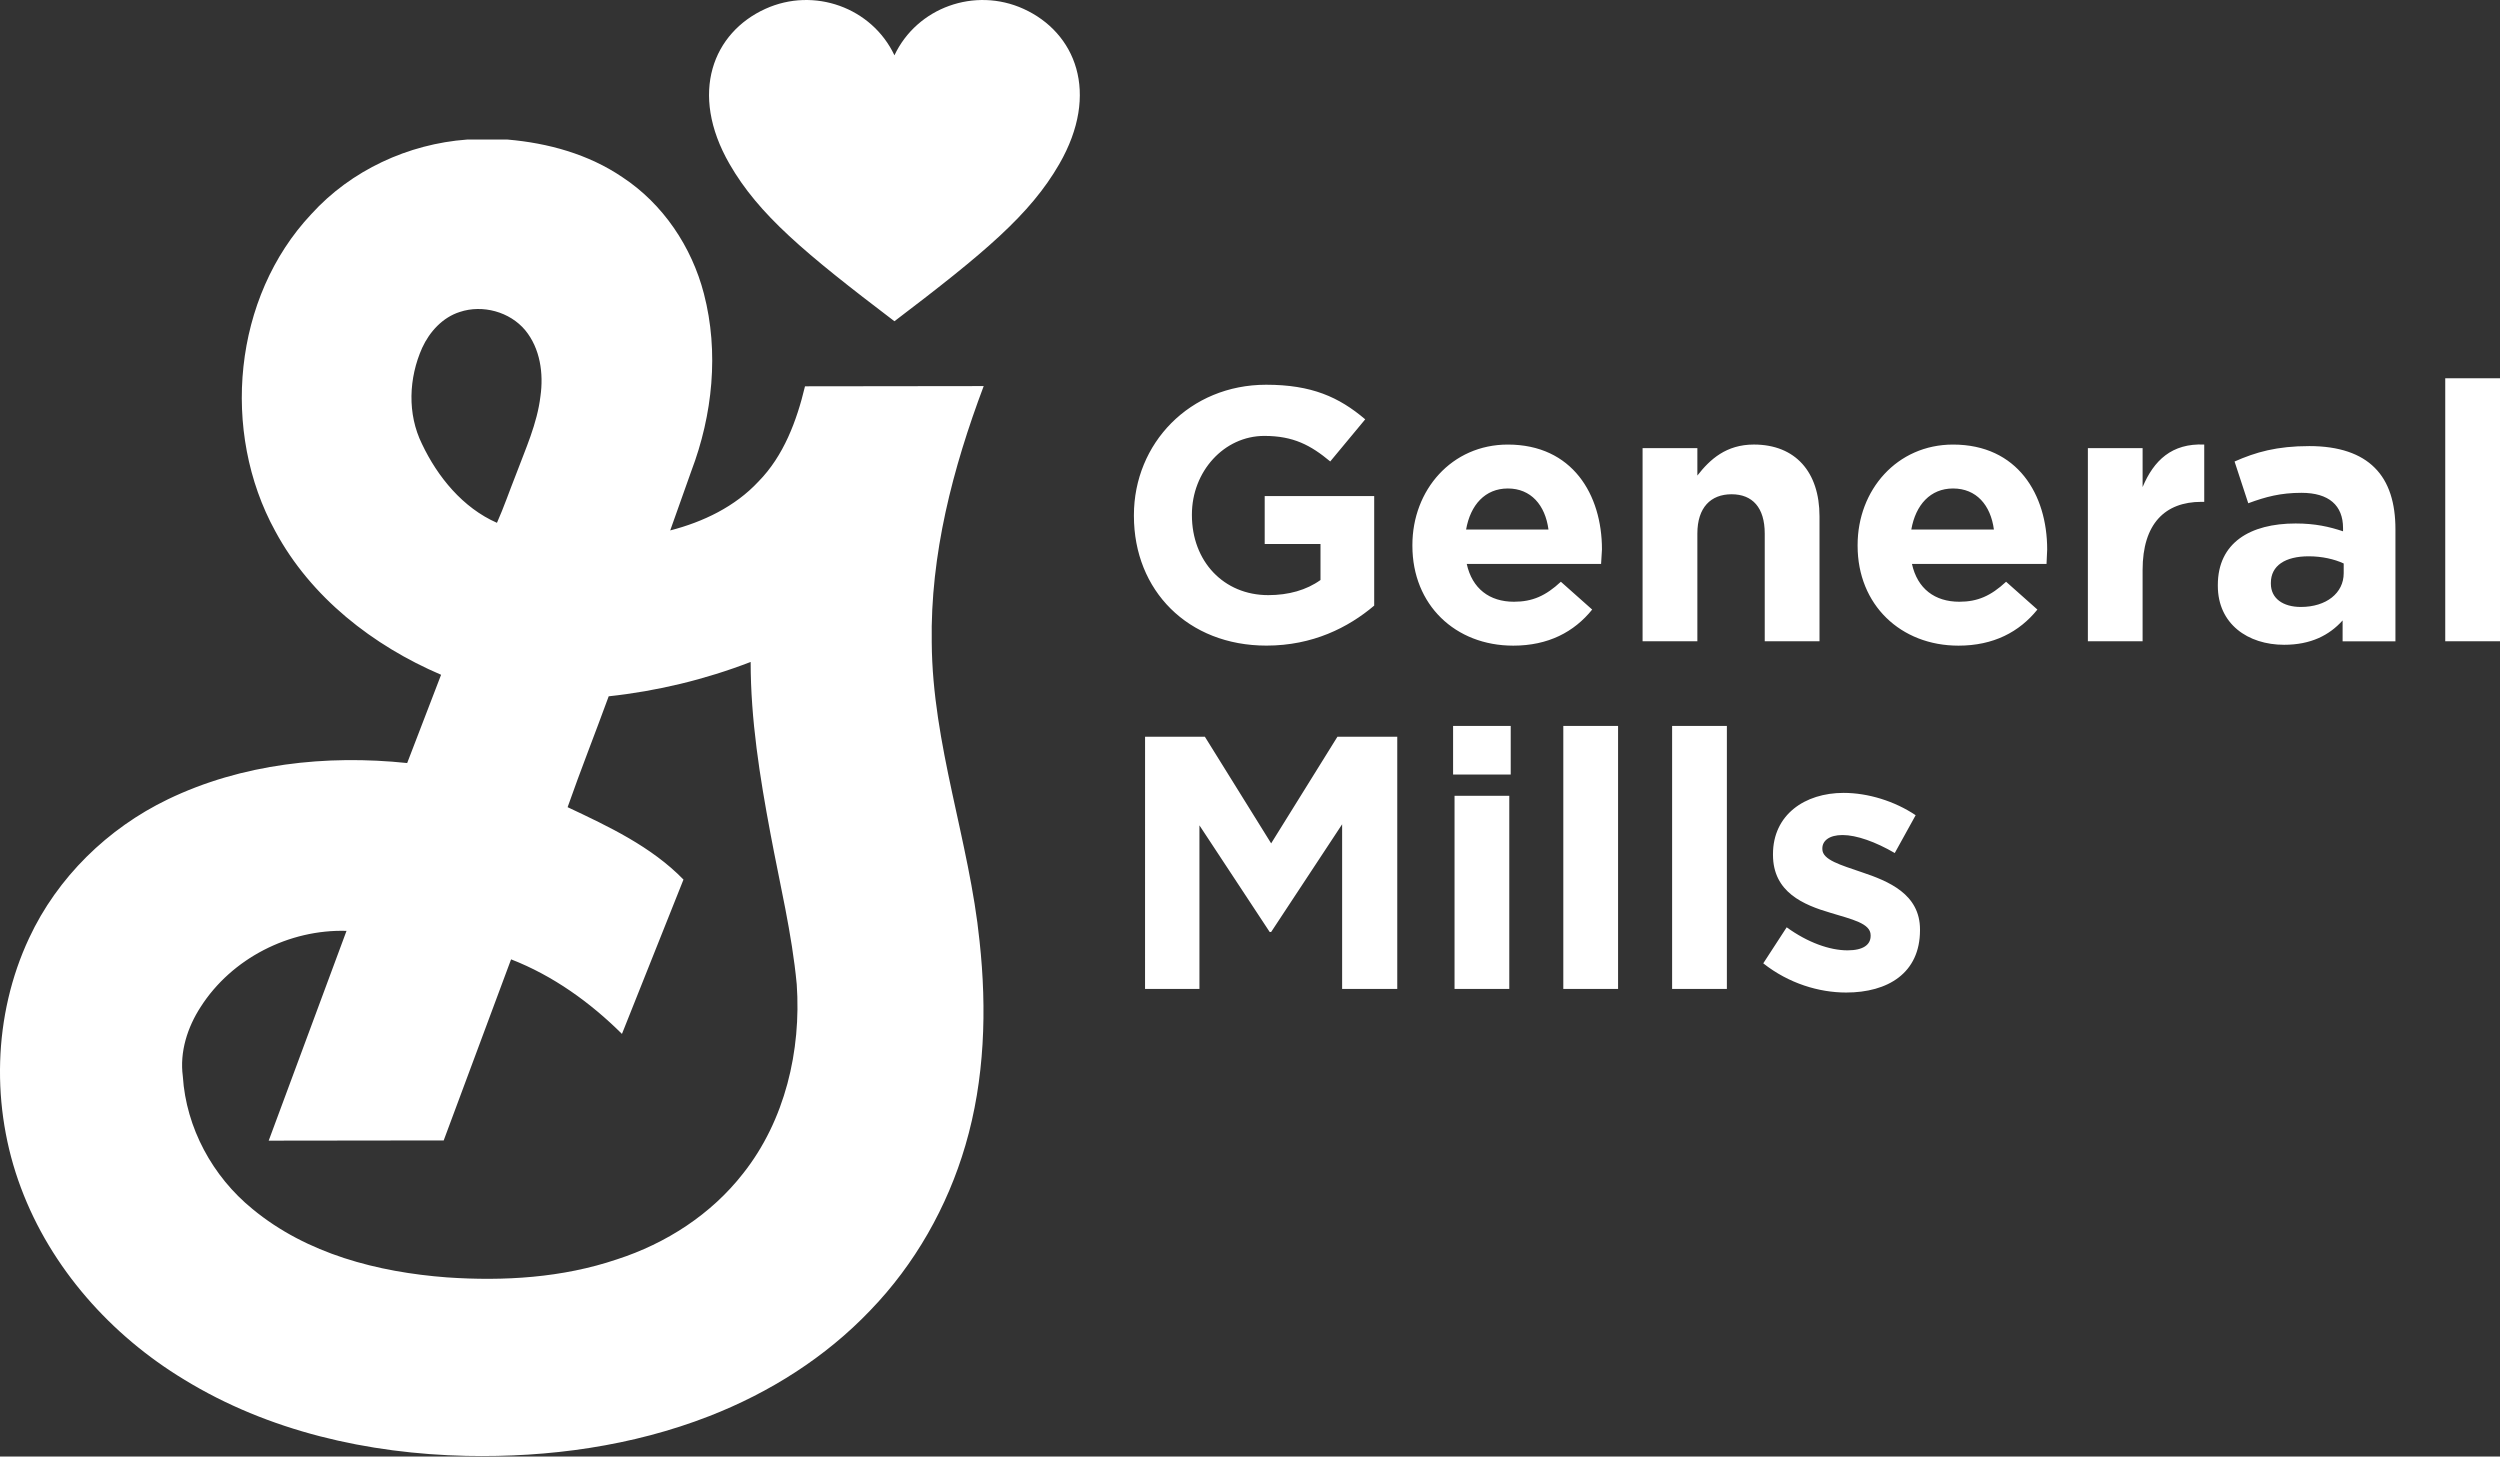 <?xml version="1.0" encoding="utf-8"?><svg xmlns="http://www.w3.org/2000/svg" viewBox="0 0 115 67" fill="#fff" xmlns:v="https://vecta.io/nano"><rect x="0" y="0" width="115" height="67" fill="#333333" stroke="none"/><path d="M42.86 29.56c-.07-4.05.97-8.03 2.39-11.8l-8.22.01c-.38 1.59-.98 3.2-2.14 4.38-1.08 1.16-2.55 1.86-4.06 2.25l.97-2.73c.98-2.58 1.28-5.47.58-8.16-.56-2.16-1.88-4.13-3.75-5.36-1.56-1.06-3.42-1.57-5.28-1.73h-1.87c-2.7.2-5.33 1.41-7.16 3.43C10.72 13.68 10.15 19.86 12.66 24.43c1.64 3.05 4.5 5.27 7.63 6.61l-1.56 4.06c-3.72-.39-7.61.03-11.01 1.67-2.76 1.33-5.08 3.59-6.38 6.38-1.67 3.56-1.76 7.8-.38 11.48 1.38 3.7 4.15 6.8 7.51 8.83 3.88 2.38 8.46 3.41 12.98 3.51 3.8.08 7.64-.45 11.18-1.83 2.77-1.08 5.34-2.7 7.4-4.86 2.05-2.12 3.55-4.76 4.38-7.6.89-3.03.99-6.25.65-9.38-.47-4.62-2.17-9.06-2.2-13.74zm-23.45-9.14c-.68-1.38-.61-3.03.01-4.42.34-.74.94-1.4 1.73-1.65 1.05-.35 2.3-.01 3.01.84.69.84.85 1.99.7 3.04-.15 1.26-.69 2.43-1.13 3.61-.29.73-.55 1.49-.87 2.21-1.57-.69-2.73-2.11-3.45-3.63zM34.19 53.97c-1.47 1.89-3.55 3.23-5.81 3.96-2.51.85-5.2 1.01-7.82.83-3.18-.24-6.45-1.08-8.95-3.15C9.78 54.12 8.56 51.88 8.41 49.51c-.15-1.12.21-2.25.82-3.19 1.43-2.24 4.08-3.58 6.71-3.5l-3.58 9.65 8.05-.01L23.51 44.13c1.93.75 3.64 1.98 5.1 3.43l2.83-7.1C29.96 38.94 28 38.02 26.11 37.13 26.71 35.42 27.38 33.73 28 32.03c2.23-.24 4.43-.77 6.53-1.58 0 2.65.42 5.28.91 7.89.43 2.31.99 4.6 1.21 6.94.21 3.05-.54 6.26-2.46 8.69zm6.954-39.193c4.142-3.148 6.244-4.906 7.584-7.232 1.887-3.275.743-6.051-1.645-7.137-2.242-1.018-4.9-.063-5.939 2.136C40.105.345 37.446-.611 35.205.408c-2.389 1.086-3.532 3.862-1.646 7.137 1.341 2.327 3.442 4.084 7.585 7.232m11.016 8.954v-.034c0-3.298 2.568-5.999 6.082-5.999 2.088 0 3.348.563 4.558 1.591l-1.609 1.938c-.895-.744-1.689-1.175-3.032-1.175-1.855 0-3.331 1.64-3.331 3.612v.033c0 2.121 1.458 3.679 3.513 3.679.927 0 1.757-.231 2.402-.696v-1.657h-2.567V22.82h5.037v5.038c-1.193 1.011-2.834 1.84-4.955 1.84-3.613 0-6.098-2.536-6.098-5.966M73.69 25.27c0-2.52-1.36-4.82-4.33-4.82-2.58 0-4.39 2.09-4.39 4.62v.04c0 2.71 1.97 4.59 4.64 4.59 1.61 0 2.8-.63 3.63-1.66l-1.44-1.28c-.7.65-1.31.92-2.16.92-1.12 0-1.92-.6-2.17-1.74h6.18l.04-.67zm-6.25-.91c.2-1.14.88-1.89 1.92-1.89 1.06 0 1.72.76 1.87 1.89H67.44zm8.119-3.745h2.52v1.26c.58-.745 1.325-1.426 2.601-1.426 1.906 0 3.017 1.26 3.017 3.298v5.751h-2.519v-4.956c0-1.193-.564-1.806-1.525-1.806s-1.574.613-1.574 1.806v4.956h-2.52v-8.883zm18.611 4.655c0-2.52-1.36-4.82-4.33-4.82-2.58 0-4.39 2.09-4.39 4.62v.04c0 2.71 1.98 4.59 4.64 4.59 1.61 0 2.8-.63 3.63-1.66l-1.44-1.28c-.7.65-1.31.92-2.15.92-1.13 0-1.93-.6-2.18-1.74h6.19l.03-.67zm-6.25-.91c.2-1.14.88-1.89 1.92-1.89 1.07 0 1.73.76 1.88 1.89h-3.8zm8.122-3.745h2.518v1.79c.514-1.226 1.344-2.022 2.835-1.956v2.636h-.132c-1.674 0-2.703 1.011-2.703 3.132v3.281H96.042v-8.883zm13.188.895c-.63-.63-1.62-.99-3-.99-1.5 0-2.47.28-3.44.71l.63 1.92c.81-.3 1.49-.48 2.45-.48 1.26 0 1.91.58 1.91 1.62V24.44c-.63-.21-1.28-.36-2.18-.36-2.1 0-3.58.89-3.58 2.83v.04c0 1.75 1.38 2.71 3.05 2.71 1.23 0 2.08-.44 2.69-1.12V29.5h2.43v-5.16c0-1.19-.29-2.17-.96-2.83zM107.81 26.37c0 .91-.8 1.55-1.97 1.55-.82 0-1.38-.39-1.38-1.07V26.81c0-.79.66-1.22 1.74-1.22.61 0 1.18.13 1.61.33V26.37zm4.671-8.969h2.519v12.098h-2.519zM52.673 33.889h2.751l3.049 4.906 3.049-4.906h2.752v11.602h-2.536v-7.574l-3.266 4.955h-.066l-3.232-4.906v7.524h-2.502zm14.235 2.718h2.519v8.883H66.909v-8.883zm-.066-3.215h2.651v2.238h-2.651v-2.238zm5.07-7.568e-7h2.519v12.098h-2.519zm5.005 0h2.519v12.098h-2.519zM81.11 44.313l1.077-1.657c.961.696 1.972 1.06 2.8 1.06.73 0 1.062-.265 1.062-.663v-.034c0-.547-.863-.729-1.841-1.028-1.242-.364-2.651-.944-2.651-2.668v-.033c0-1.806 1.458-2.817 3.249-2.817 1.126 0 2.353.381 3.314 1.027l-.961 1.74c-.879-.513-1.757-.828-2.403-.828-.613 0-.928.266-.928.613v.034c0 .498.845.729 1.807 1.061 1.243.415 2.685 1.011 2.685 2.635v.034c0 1.973-1.475 2.868-3.398 2.868-1.243-0-2.636-.414-3.812-1.343"/></svg>